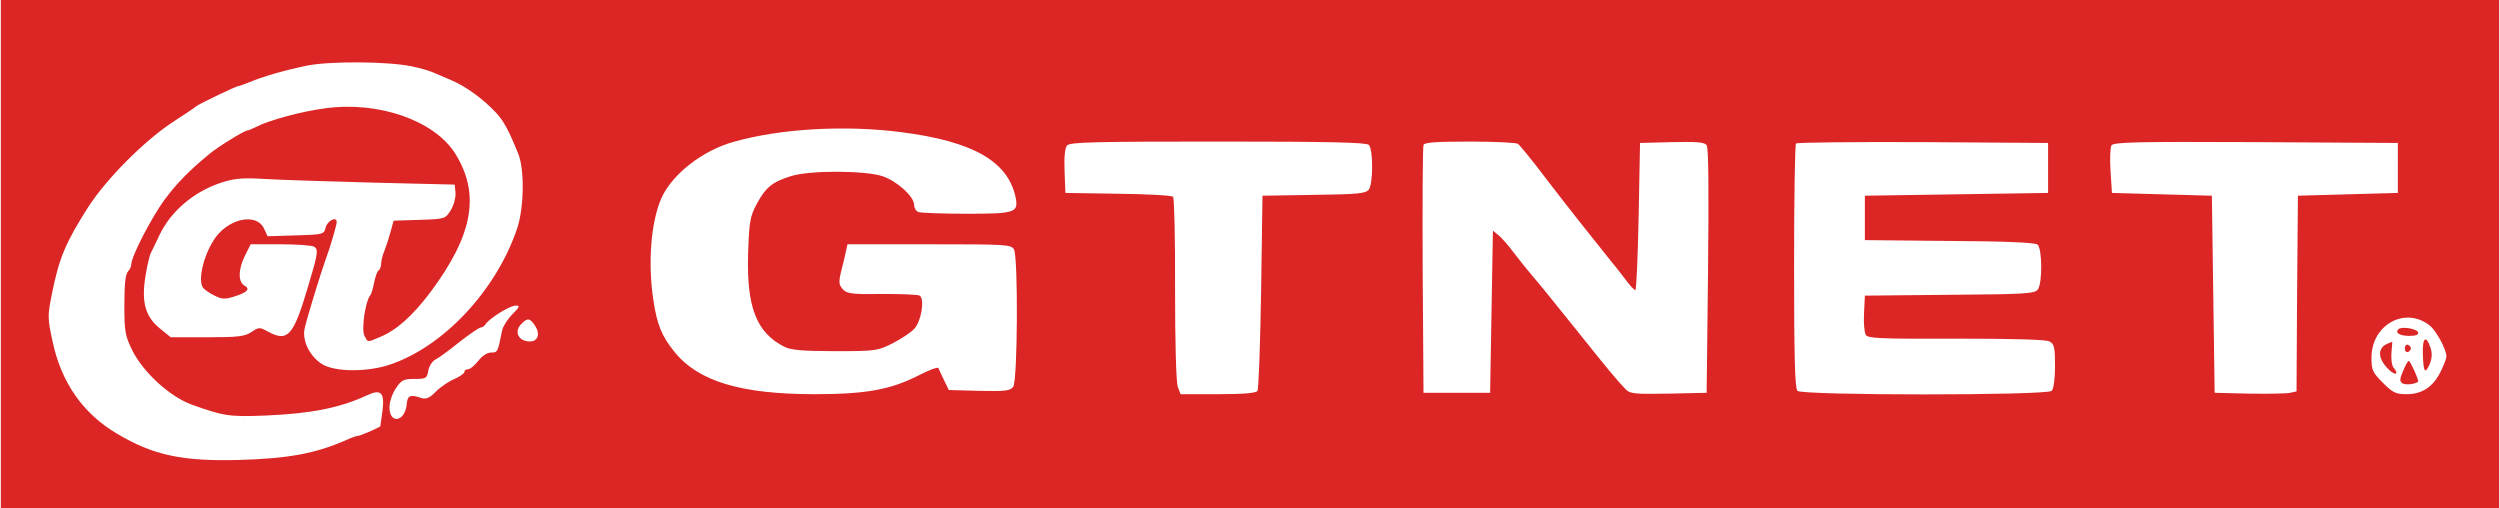 <svg height="508" viewBox="0 0 900 183" width="2500" xmlns="http://www.w3.org/2000/svg"><g fill="#dc2525"><path d="m0 91.5v91.5h900v-183h-900zm148-67.6c3 .6 6.4 1.6 7.5 2.1s4.2 1.8 6.8 2.9c5.2 2.2 11.4 6.7 16 11.6 2.8 2.9 4.8 6.7 8.1 14.9 2.3 5.6 2.1 19.5-.4 26.9-7.5 22.3-26.6 42.7-46 49.1-8.1 2.7-19.7 2.6-24.2-.2-4.4-2.7-7.2-8.2-6.4-12.6.5-2.9 6-20.7 7.6-25.1 1.4-3.6 4-12.4 4-13.5 0-2.2-3.4-.5-4 2-.6 2.4-.8 2.5-10.7 2.8l-10.2.3-1.3-2.8c-2.6-5.5-12-3.8-17.2 2.9-4.2 5.6-6.8 15.4-4.8 18.4.4.6 2.2 1.9 4 2.8 2.8 1.4 3.9 1.5 7 .5 5-1.5 6.2-2.8 4-4-2.4-1.3-2.3-6 .2-10.9l2-4h10.8c5.9 0 11.3.4 12.1.9 1.6 1 1.3 2.6-2.3 14.6-5.2 17.5-7.2 19.8-14.3 16-3.1-1.7-3.3-1.7-6 .1-2.4 1.6-4.7 1.9-16 1.9h-13.1l-3.8-3.1c-5.4-4.3-6.8-9.6-5.3-18.9.6-3.8 1.5-7.6 2-8.5.4-.8 1.8-3.6 3-6.2 4.2-8.9 12.7-16 22.9-19.2 4.5-1.4 7.6-1.6 15.5-1.1 5.5.3 23.1.9 39 1.3l29 .7.3 3c.1 1.7-.6 4.4-1.7 6.2-2 3.2-2.1 3.2-11.3 3.5l-9.3.3-1.1 4c-.6 2.2-1.6 5.3-2.2 6.8-.7 1.6-1.2 3.7-1.2 4.7s-.4 2.1-.9 2.4-1.2 2.3-1.6 4.3c-.4 2.1-1 4.2-1.5 4.8-1.7 2.2-3.2 12.3-2 14.5 1.3 2.4.9 2.4 5.6.4 5.9-2.4 11.8-7.7 18.2-16.2 15.4-20.7 18-35.4 8.8-50-7.5-11.8-27.5-18.8-46.6-16.2-8.6 1.1-20.4 4.3-25 6.7-1.4.7-2.8 1.3-3.2 1.3-1 0-10.8 6-13.7 8.5-7.2 5.9-11.6 10.4-16.1 16.4-4.8 6.6-12 20.5-12 23.3 0 .8-.6 2-1.2 2.6-.9.9-1.3 4.8-1.3 12 0 9.8.3 11.2 2.9 16.5 3.9 7.8 13.4 16.5 21.2 19.4 11.7 4.2 13.7 4.5 26.5 4 16.6-.7 26.8-2.7 36.6-7.2 5.2-2.5 6.6-1.2 5.8 5.4-.4 3.1-.8 5.6-.8 5.7-1.6 1-7.3 3.4-8 3.4-.5 0-2.3.6-4 1.4-11.3 5-21.1 6.8-39.1 7.3-20.4.5-30.7-1.7-43.8-9.5-12.3-7.3-20.1-18.5-23.2-33.4-1.8-8.3-1.8-9.1-.1-17.4 2.5-12.4 4.8-18 13.1-31 6.6-10.1 19.7-23.3 30-30.2 4.3-2.8 8.4-5.5 8.9-6 1.4-1 14.3-7.2 15.1-7.2.3 0 2-.6 3.7-1.3 4.7-2 13.2-4.5 21.2-6.1 8.1-1.6 29-1.5 37.5.3zm176.3 23.7c25.8 3.3 38.3 10.4 41.2 23.2 1.2 5.8.2 6.2-17.5 6.2-8.7 0-16.5-.3-17.4-.6s-1.6-1.5-1.6-2.6c0-3-6.1-8.5-11.3-10.3-6.2-2.1-26.2-2.2-32.9-.1-6.8 2.1-9.2 4-12.4 9.9-2.5 4.7-2.8 6.3-3.2 17.9-.6 19.5 3 28.7 13.2 33.8 2.2 1.1 6.8 1.5 18.1 1.5 14.6 0 15.3-.1 20.7-2.8 3.1-1.6 6.6-3.9 7.8-5.2 2.6-2.7 3.9-10.8 2-12-.6-.4-6.7-.6-13.5-.6-10.1.2-12.5-.1-13.9-1.4-1.8-1.9-1.9-2.7-.7-7.5.5-1.9 1.2-4.7 1.5-6.3l.6-2.7h29.5c28.1 0 29.5.1 30.5 1.9 1.5 3 1.3 47.2-.3 49.4-1.1 1.5-2.7 1.7-12.2 1.5l-11-.3-1.7-3.5c-.9-1.9-1.9-3.9-2-4.4-.2-.5-3.5.7-7.3 2.7-10.1 5.1-18.9 6.7-37.4 6.7-26.5 0-41.8-4.6-50.4-15.2-4.6-5.7-6.3-9.8-7.6-18.5-2.1-13.5-.9-28.5 2.9-37 3.9-8.6 14.8-17.1 26-20.2 16.9-4.8 40.1-6.1 60.3-3.5zm168.5 4.6c1.6 1.6 1.6 13.9 0 16.1-1.1 1.4-3.8 1.7-19.8 1.9l-18.5.3-.5 34.5c-.3 19-.9 35.1-1.3 35.8-.6.8-4.6 1.2-14.3 1.2h-13.4l-1-2.6c-.6-1.6-1-15.7-1-35.2.1-17.9-.3-32.9-.7-33.3-.5-.5-9.4-1-19.8-1.1l-19-.3-.3-7.8c-.2-5 .1-8.4.9-9.3 1-1.2 9.9-1.4 54.3-1.4 40 0 53.5.3 54.4 1.2zm53.7-.4c.6.4 4.9 5.6 9.5 11.7 7.7 10.1 16.2 20.8 24.3 30.9 1.8 2.1 4.2 5.3 5.5 7s2.6 3.1 3 3.1.9-11.9 1.2-26.5l.5-26.5 11.5-.3c8.9-.2 11.7 0 12.5 1.1.7.9.8 16.5.5 45.3l-.5 43.9-13.7.3c-12.3.2-13.9.1-15.5-1.6-3.1-3.2-6.5-7.3-16.8-20.2-11.6-14.4-12.9-16.1-17-20.9-1.7-2-4.6-5.6-6.5-8.1-1.8-2.5-4.3-5.3-5.4-6.2l-2.1-1.7-.5 29.2-.5 29.2h-24l-.3-44c-.1-24.2 0-44.6.3-45.3.3-.9 4.6-1.2 16.7-1.2 9 0 16.8.4 17.3.8zm191 8.7v9l-33 .5-33 .5v16l30.4.3c20.4.1 30.9.6 31.8 1.3 1.7 1.5 1.8 13.9.1 16.2-1.2 1.5-4.5 1.7-31.8 1.9l-30.5.3-.3 6.3c-.2 3.4.1 6.9.6 7.8.7 1.3 4.9 1.5 32.5 1.4 20.6 0 32.4.3 33.7 1 1.7.9 2 2.1 2 8.8 0 4.7-.5 8.3-1.2 9-1.7 1.7-89.9 1.7-91.6 0-.9-.9-1.2-12.2-1.2-44.8 0-24 .3-44 .7-44.3.3-.4 20.9-.6 45.7-.5l45.1.3zm126 0v9l-18 .5-18 .5-.3 35.2-.2 35.3-2.3.5c-1.2.3-7.8.4-14.7.3l-12.5-.3-.5-35.5-.5-35.5-18-.5-18-.5-.5-7.8c-.3-4.3-.1-8.5.3-9.3.7-1.2 8.4-1.4 52-1.2l51.2.3zm-679.2 52.7c-1.8 1.8-3.4 4.4-3.7 5.8-1.6 7.9-1.6 8-4 8-1.4 0-3.2 1.2-4.6 3-1.3 1.6-2.9 3-3.6 3-.8 0-1.4.4-1.4 1 0 .5-1.6 1.6-3.5 2.5-2 .8-5 2.8-6.7 4.5-2.2 2.3-3.6 2.9-5.2 2.4-4.2-1.4-5.1-1-5.4 2.3-.6 6.3-6.2 7.2-6.2 1 0-1.9 1-4.9 2.3-6.8 2-3 2.8-3.4 6.7-3.4 4.2 0 4.5-.2 5-3 .3-1.6 1.4-3.4 2.6-4 1.1-.5 5-3.4 8.6-6.3 3.6-2.8 7.1-5.2 7.6-5.2.6 0 1.5-.6 1.9-1.3 1.3-2 8.6-6.6 10.7-6.6 1.7-.1 1.6.4-1.1 3.1zm690.6 4c2.4 1.8 6.1 8.7 6.1 11.2 0 .7-.9 3.1-2 5.3-2.7 5.6-6.7 8.3-12.3 8.3-3.9 0-5-.5-8.6-4.1-3.7-3.7-4.1-4.6-4.1-9.1 0-11.8 12.1-18.5 20.9-11.6zm-682.4.2c1.9 2.9 1 5.6-1.9 5.6-4.2 0-5.9-3.6-3-6.4 2.1-2.2 3.1-2 4.9.8z"/><path d="m863.7 118.6c-1.3 1.3.5 2.4 3.9 2.4 2.4 0 3.4-.4 3.2-1.3-.5-1.3-6-2.2-7.1-1.1zm8.8 8.9c.2 6.6.8 7.5 2.5 3.6.8-2 .9-3.9.3-5.7-1.6-4.9-3-3.9-2.8 2.1zm-12.5-3.8c-3.7 1.4-3.9 5-.4 8.8 2.5 2.8 4.7 2.8 2.4 0-.7-.8-1-3.2-.8-5.5.2-2.2.3-4 .3-3.9 0 0-.7.3-1.5.6zm6 1.8c0 .9.5 1.5 1.1 1.3s1.1-.8 1.1-1.3-.5-1.1-1.1-1.3-1.1.4-1.1 1.3zm-.6 8.1c-1.3 3-1.3 3.8-.2 4.5s4.5.3 5.6-.6c.4-.3-2.8-7.5-3.4-7.5-.3 0-1.2 1.6-2 3.6z"/></g></svg>